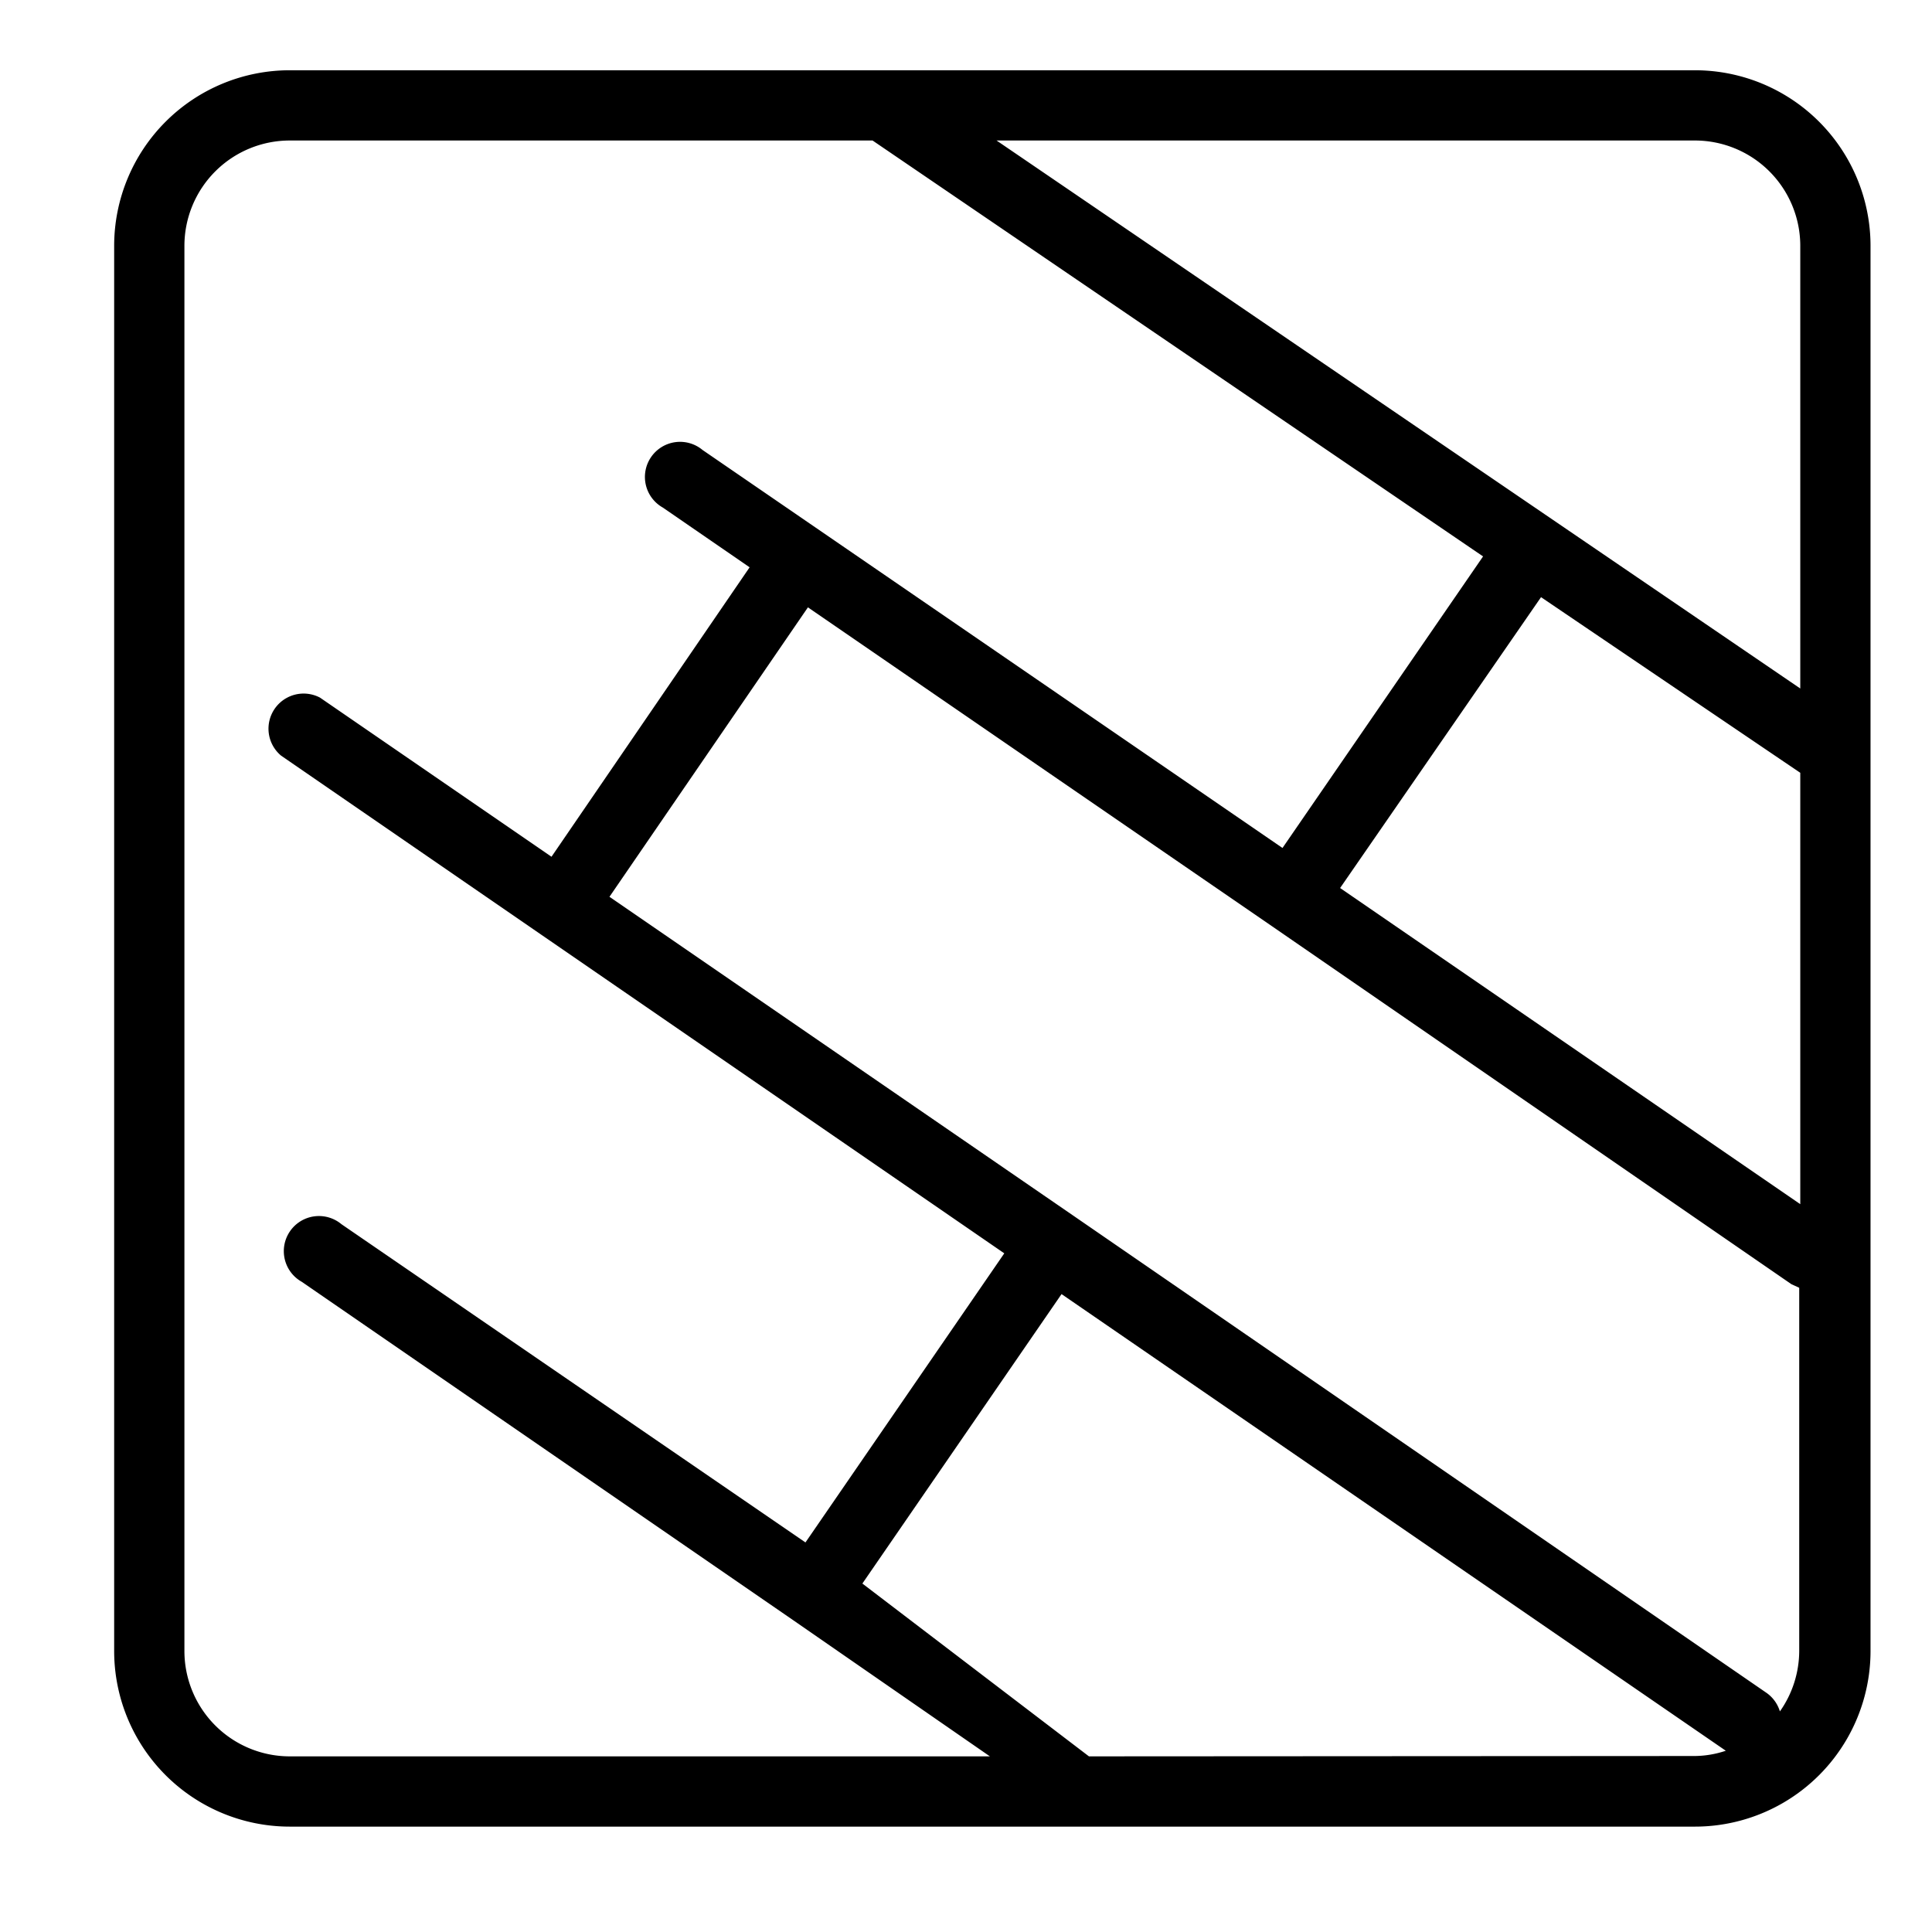 <?xml version="1.0" encoding="UTF-8"?> <svg xmlns="http://www.w3.org/2000/svg" id="Слой_1" data-name="Слой 1" viewBox="0 0 55 55"> <title>Монтажная область 2 копия 4</title> <path d="M48.25,2h-40a5,5,0,0,0-5,5V47a5,5,0,0,0,5,5h40a5,5,0,0,0,5-5V7A5,5,0,0,0,48.25,2Zm3,20V34.28l-13.1-9L43.87,17Zm0-15v12.6L28.37,4H48.25A3,3,0,0,1,51.25,7Zm-46,40V7a3,3,0,0,1,3-3H24.84l0,0L42.22,15.84l-5.71,8.3L20,12.81a1,1,0,1,0-1.13,1.64l2.47,1.7L15.7,24.39,9.11,19.86A1,1,0,0,0,8,21.51l7.41,5.1h0l13.18,9.07-5.66,8.23L9.72,34.85a1,1,0,1,0-1.13,1.64l14,9.64h0L28.18,50H8.25A3,3,0,0,1,5.25,47Zm19.3-1.92,5.67-8.24,18.91,13a2.85,2.85,0,0,1-.88.15L31,50m19.67-1.28a1,1,0,0,0-.37-.52L30.53,34.59h0L17.35,25.53,23,17.29,36.2,26.36h0L51,36.56l.22.1V47A3,3,0,0,1,50.67,48.72Z"></path> </svg> 